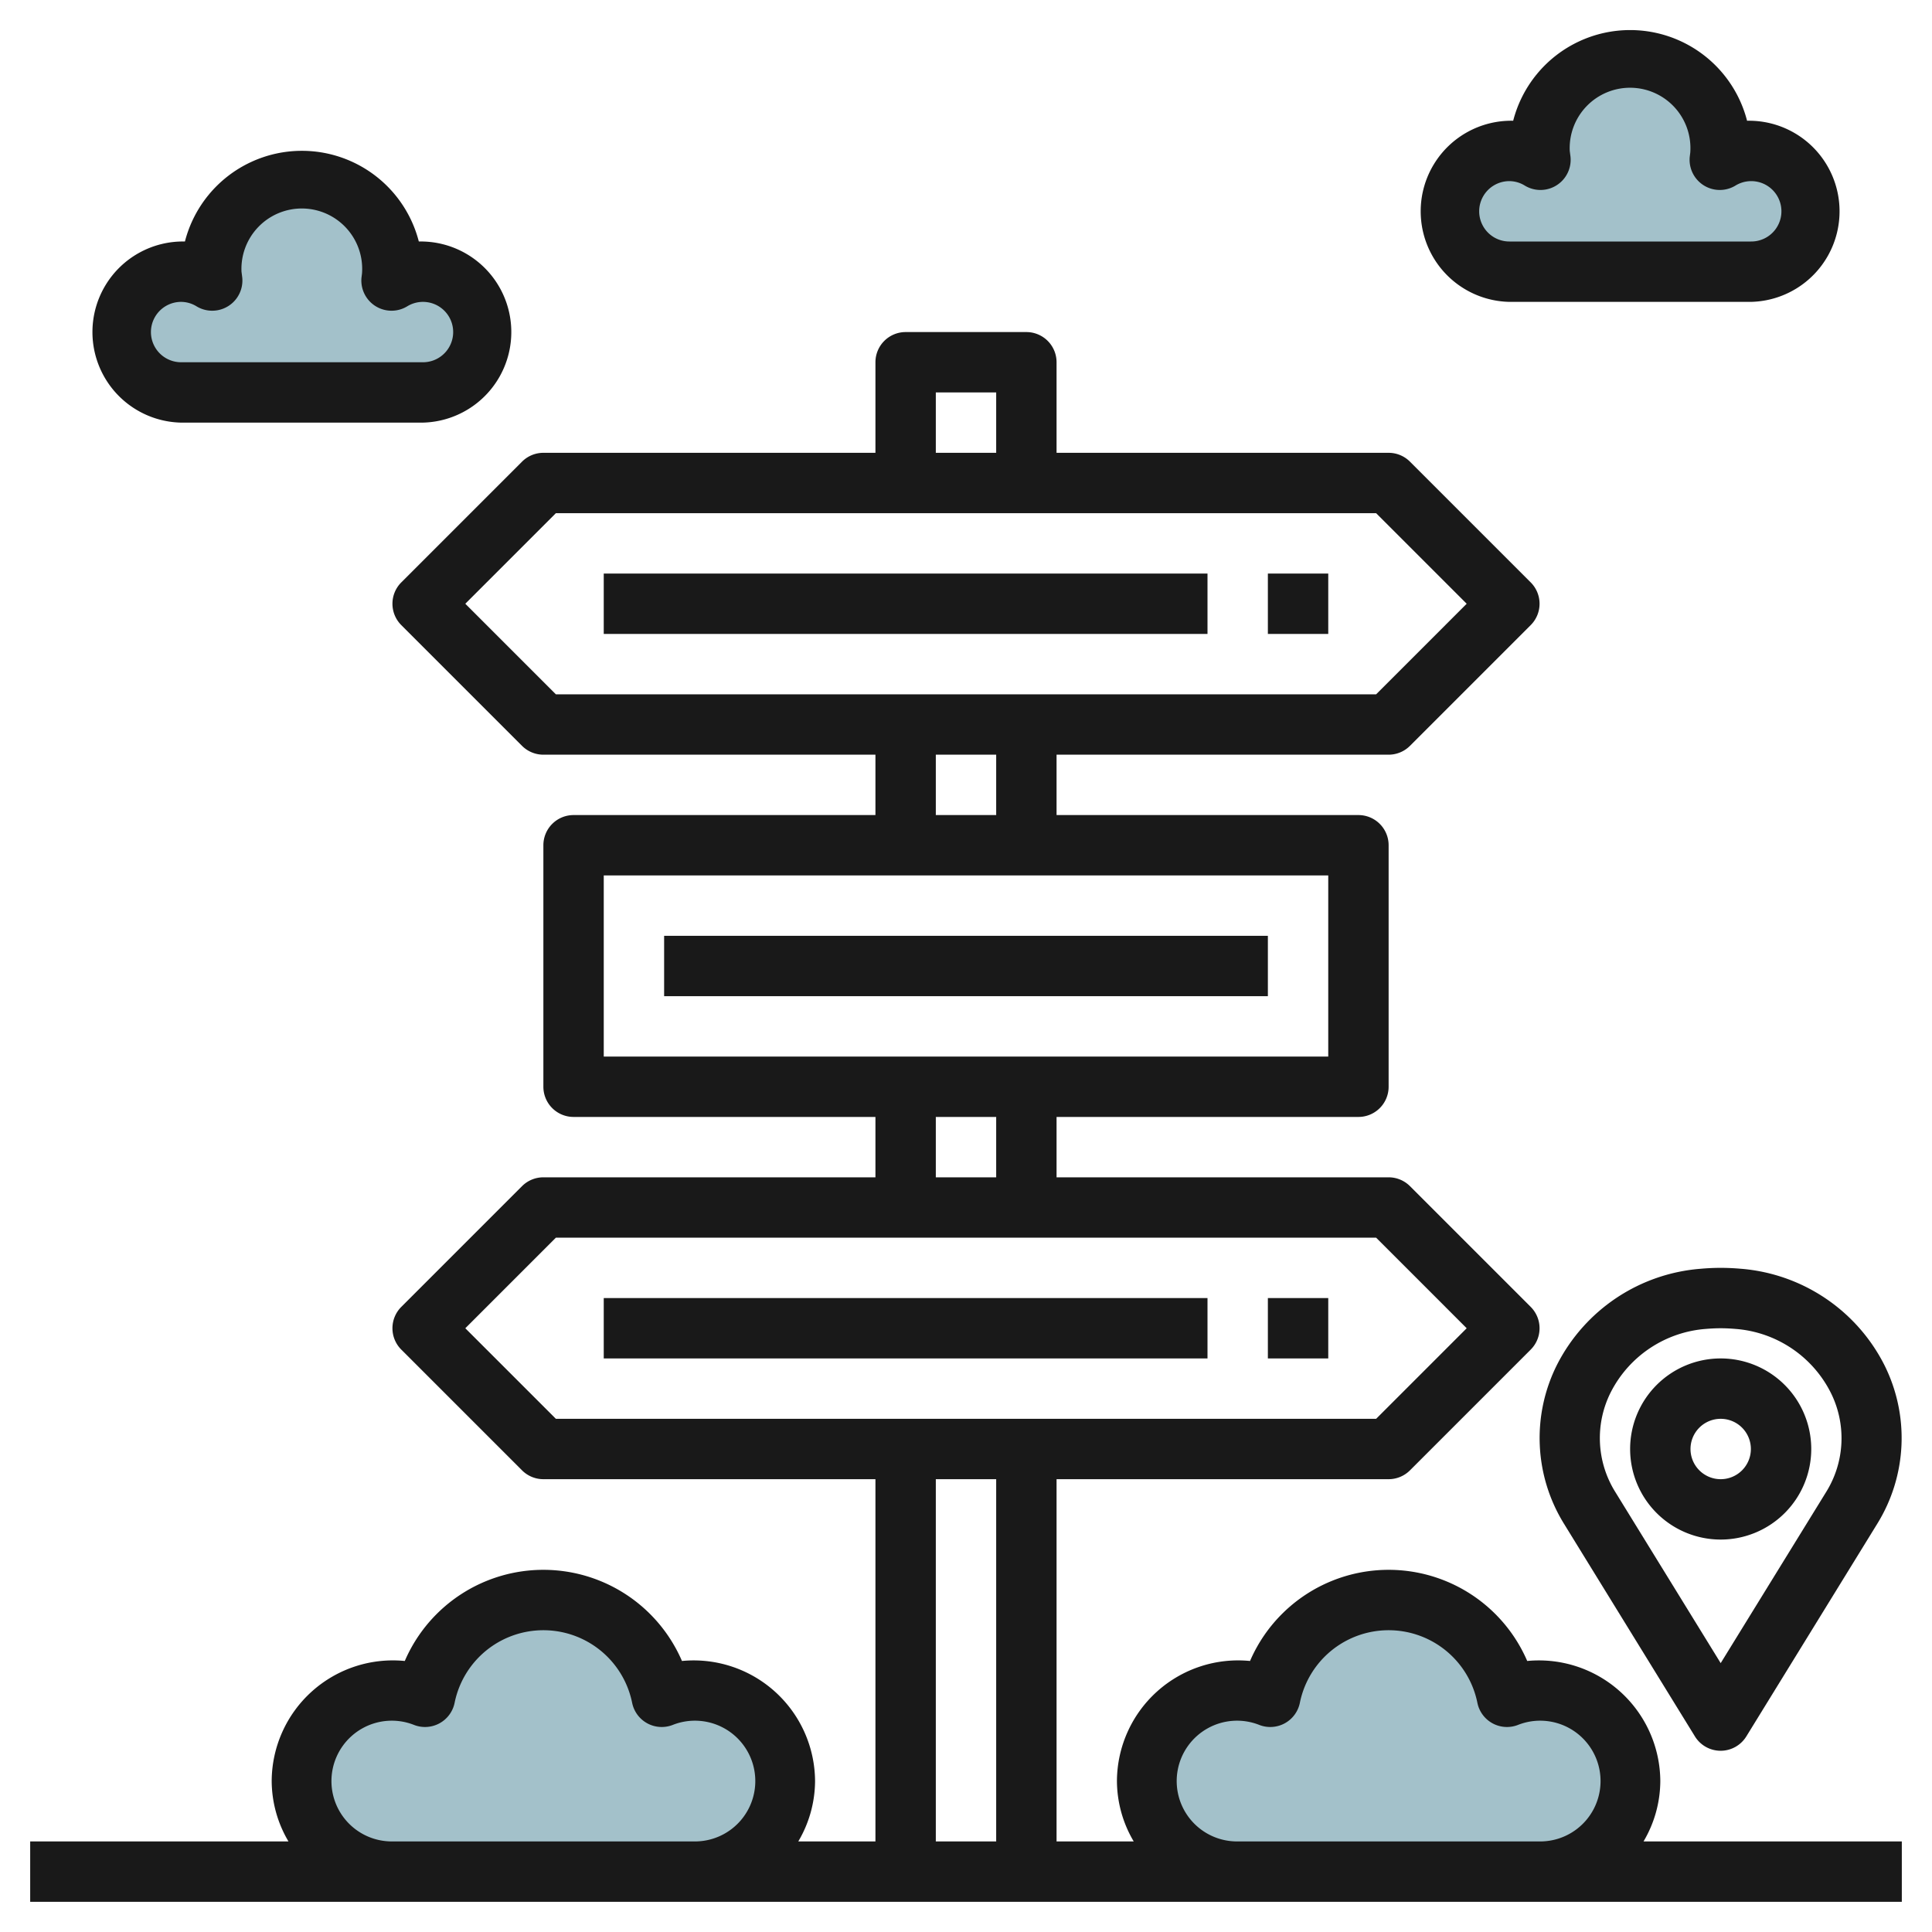 <svg id="Layer_3" height="512" viewBox="0 0 64 64" width="512" xmlns="http://www.w3.org/2000/svg" data-name="Layer 3"><g fill="#a3c1ca"><path d="m51 62a3 3 0 1 0 -1.08-5.792 4 4 0 0 0 -7.84 0 3 3 0 1 0 -1.08 5.792z"/><path d="m23 62a3 3 0 1 0 -1.08-5.792 4 4 0 0 0 -7.84 0 3 3 0 1 0 -1.08 5.792z"/><path d="m58 9a2 2 0 1 0 -1.03-3.707 2.822 2.822 0 0 0 .03-.293 3 3 0 0 0 -6 0 2.822 2.822 0 0 0 .03.293 2 2 0 1 0 -1.03 3.707z"/><path d="m14 13a2 2 0 1 0 -1.03-3.707 2.822 2.822 0 0 0 .03-.293 3 3 0 0 0 -6 0 2.822 2.822 0 0 0 .03.293 2 2 0 1 0 -1.03 3.707z"/></g><g fill="#191919"><path d="m54.444 61a3.959 3.959 0 0 0 .556-2 4.021 4.021 0 0 0 -4.409-3.978 5 5 0 0 0 -9.182 0 4.015 4.015 0 0 0 -4.409 3.978 3.959 3.959 0 0 0 .556 2h-2.556v-12h11a1 1 0 0 0 .707-.293l4-4a1 1 0 0 0 0-1.414l-4-4a1 1 0 0 0 -.707-.293h-11v-2h10a1 1 0 0 0 1-1v-8a1 1 0 0 0 -1-1h-10v-2h11a1 1 0 0 0 .707-.293l4-4a1 1 0 0 0 0-1.414l-4-4a1 1 0 0 0 -.707-.293h-11v-3a1 1 0 0 0 -1-1h-4a1 1 0 0 0 -1 1v3h-11a1 1 0 0 0 -.707.293l-4 4a1 1 0 0 0 0 1.414l4 4a1 1 0 0 0 .707.293h11v2h-10a1 1 0 0 0 -1 1v8a1 1 0 0 0 1 1h10v2h-11a1 1 0 0 0 -.707.293l-4 4a1 1 0 0 0 0 1.414l4 4a1 1 0 0 0 .707.293h11v12h-2.556a3.959 3.959 0 0 0 .556-2 4.021 4.021 0 0 0 -4.409-3.978 5 5 0 0 0 -9.182 0 4.015 4.015 0 0 0 -4.409 3.978 3.959 3.959 0 0 0 .556 2h-8.556v2h62v-2zm-23.444-48h2v2h-2zm-15.586 7 3-3h27.172l3 3-3 3h-27.172zm15.586 5h2v2h-2zm-11 4h24v6h-24zm11 8h2v2h-2zm-15.586 7 3-3h27.172l3 3-3 3h-27.172zm15.586 5h2v12h-2zm-18 12a2 2 0 1 1 .717-3.859 1 1 0 0 0 1.343-.735 3 3 0 0 1 5.88 0 1 1 0 0 0 1.343.735 2 2 0 1 1 .717 3.859zm28 0a2 2 0 1 1 .717-3.859 1 1 0 0 0 1.343-.735 3 3 0 0 1 5.88 0 1 1 0 0 0 1.343.735 2 2 0 1 1 .717 3.859z"/><path d="m20 19h20v2h-20z"/><path d="m42 19h2v2h-2z"/><path d="m20 43h20v2h-20z"/><path d="m42 43h2v2h-2z"/><path d="m22 31h20v2h-20z"/><path d="m56.342 42.029a5.849 5.849 0 0 0 -4.759 3.171 5.4 5.4 0 0 0 .229 5.281l4.336 7.042a1 1 0 0 0 1.7 0l4.336-7.042a5.4 5.4 0 0 0 .229-5.281 5.849 5.849 0 0 0 -4.762-3.172 7.382 7.382 0 0 0 -1.309.001zm4.287 4.071a3.371 3.371 0 0 1 -.144 3.338l-3.485 5.655-3.485-5.659a3.371 3.371 0 0 1 -.144-3.338 3.861 3.861 0 0 1 3.151-2.075c.157-.013.317-.021.478-.021s.321.008.475.021a3.862 3.862 0 0 1 3.154 2.079z"/><path d="m54 48a3 3 0 1 0 3-3 3 3 0 0 0 -3 3zm4 0a1 1 0 1 1 -1-1 1 1 0 0 1 1 1z"/><path d="m50 10h8a3 3 0 1 0 -.126-6 4 4 0 0 0 -7.748 0 3 3 0 1 0 -.126 6zm0-4a.985.985 0 0 1 .513.149 1 1 0 0 0 1.512-.955l-.025-.194a2 2 0 1 1 3.992.059l-.017.135a1 1 0 0 0 1.512.955 1 1 0 1 1 .513 1.851h-8a1 1 0 0 1 0-2z"/><path d="m6 14h8a3 3 0 1 0 -.126-6 4 4 0 0 0 -7.748 0 3 3 0 1 0 -.126 6zm0-4a.985.985 0 0 1 .513.149 1 1 0 0 0 1.512-.955l-.025-.194a2 2 0 1 1 3.992.059l-.017.135a1 1 0 0 0 1.512.955 1 1 0 1 1 .513 1.851h-8a1 1 0 0 1 0-2z"/></g></svg>